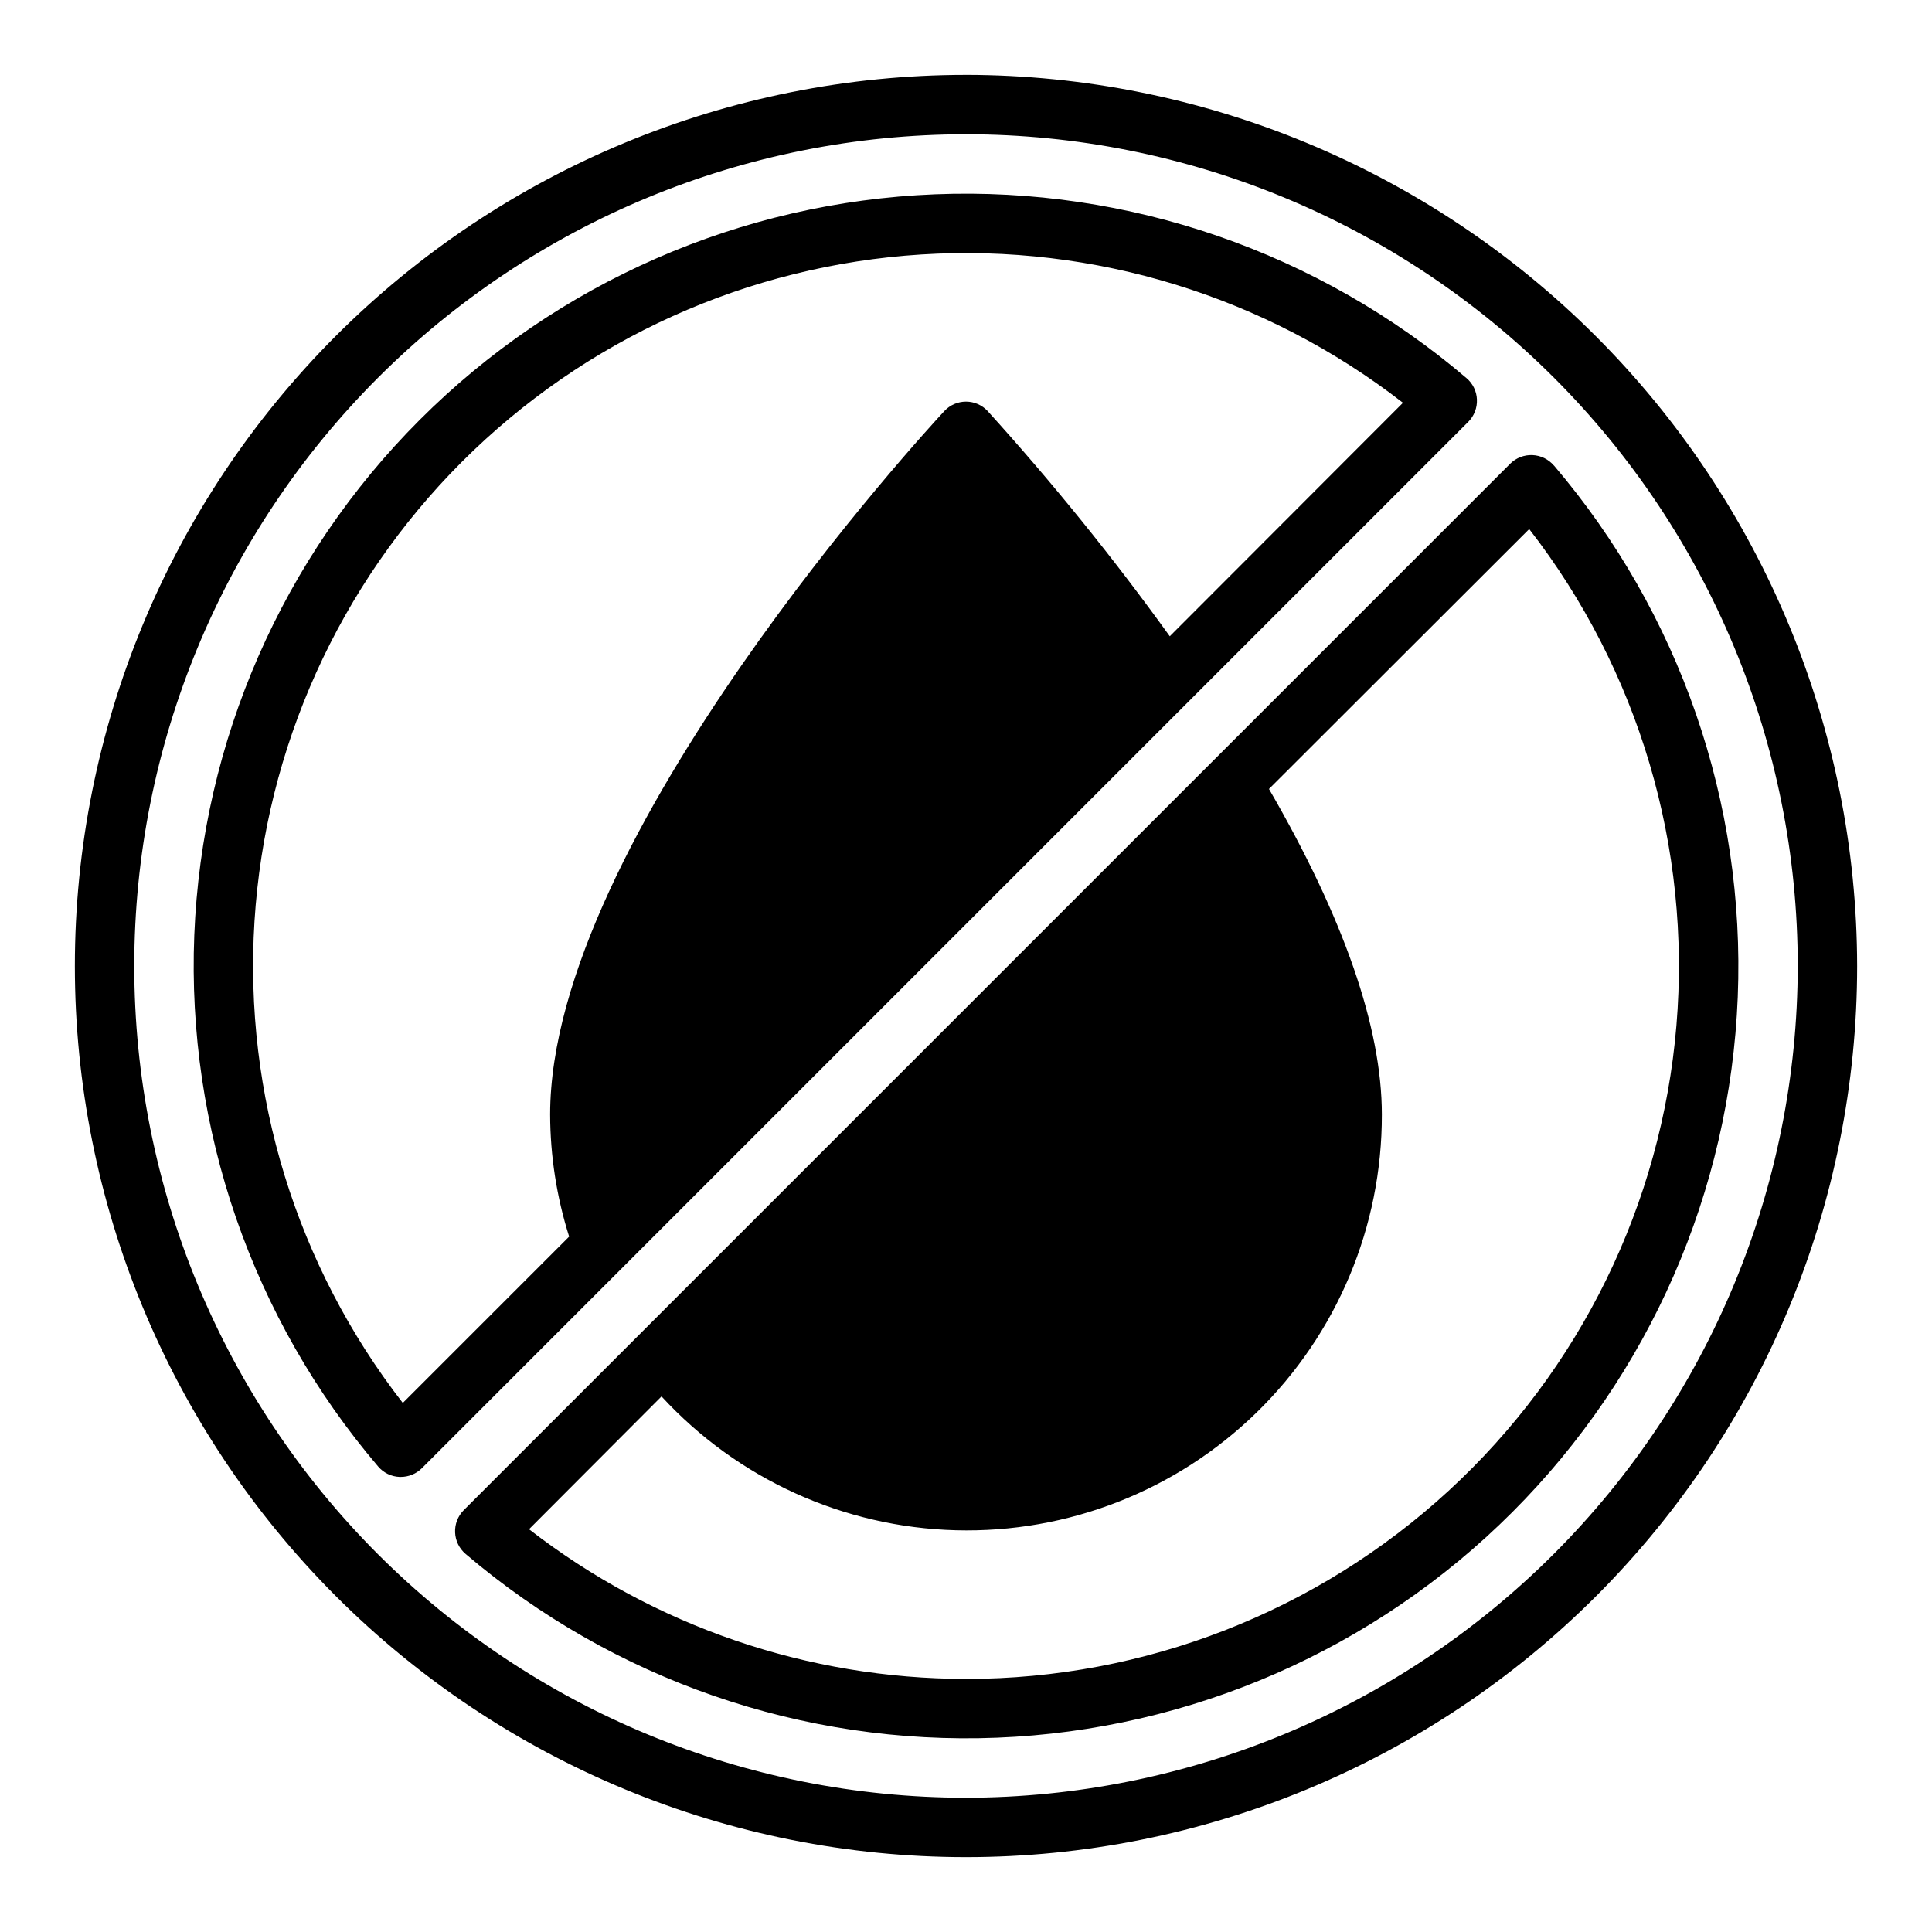 <?xml version="1.0" encoding="UTF-8"?>
<!-- Uploaded to: SVG Find, www.svgrepo.com, Generator: SVG Find Mixer Tools -->
<svg fill="#000000" width="800px" height="800px" version="1.1" viewBox="144 144 512 512" xmlns="http://www.w3.org/2000/svg">
 <path d="m400 163.84c-62.637 0-122.7 24.883-166.99 69.172-44.289 44.289-69.172 104.36-69.172 166.99 0 62.633 24.883 122.7 69.172 166.99 44.289 44.289 104.36 69.172 166.99 69.172 62.633 0 122.7-24.883 166.99-69.172 44.289-44.289 69.172-104.36 69.172-166.99-0.078-62.613-24.984-122.64-69.254-166.91-44.273-44.273-104.3-69.18-166.91-69.258zm0 456.58c-58.461 0-114.52-23.223-155.86-64.559-41.336-41.336-64.559-97.398-64.559-155.86 0-58.461 23.223-114.52 64.559-155.86s97.398-64.559 155.86-64.559c58.457 0 114.52 23.223 155.86 64.559 41.336 41.336 64.559 97.398 64.559 155.86-0.062 58.438-23.305 114.46-64.629 155.79-41.32 41.324-97.348 64.566-155.79 64.629zm155.79-353.06c-1.43-1.668-3.488-2.668-5.684-2.758-2.195-0.09-4.328 0.738-5.887 2.285l-277.33 277.33c-1.547 1.559-2.375 3.691-2.285 5.887 0.09 2.195 1.09 4.254 2.758 5.684 39.156 33.375 89.445 50.77 140.86 48.723 51.406-2.043 100.16-23.383 136.54-59.762s57.719-85.129 59.762-136.54c2.047-51.41-15.348-101.7-48.723-140.86zm-155.79 321.57c-41.934-0.012-82.672-13.969-115.8-39.672l35.109-35.188v-0.004c20.129 21.871 48.25 34.664 77.961 35.465 29.711 0.801 58.48-10.457 79.754-31.211 21.277-20.754 33.246-49.234 33.184-78.957 0-23.145-10.156-52.191-29.914-86.277l68.957-68.879 0.004-0.004c29.043 37.426 42.969 84.395 39.012 131.61-3.957 47.207-25.504 91.203-60.375 123.27-34.871 32.066-80.52 49.859-127.89 49.852zm135.4-339.05c-0.086-2.191-1.086-4.246-2.758-5.668-39.152-33.371-89.445-50.77-140.85-48.723-51.41 2.047-100.16 23.383-136.54 59.762s-57.715 85.129-59.762 136.54c-2.047 51.406 15.352 101.7 48.723 140.85 1.422 1.672 3.477 2.672 5.668 2.758h0.316c2.09 0.004 4.098-0.816 5.586-2.285l277.33-277.33c1.555-1.562 2.383-3.703 2.285-5.902zm-81.398 62.738c-14.957-20.773-31.07-40.695-48.254-59.668-1.48-1.605-3.562-2.519-5.746-2.519s-4.269 0.914-5.75 2.519c-4.25 4.566-104.46 113.28-104.46 186.41 0.031 10.977 1.73 21.887 5.039 32.352l-44.082 44.082v0.004c-28.211-36.348-42.188-81.738-39.305-127.66 2.883-45.922 22.422-89.207 54.957-121.74 32.535-32.535 75.82-52.074 121.74-54.957 45.918-2.883 91.309 11.094 127.66 39.305z"/>
</svg>